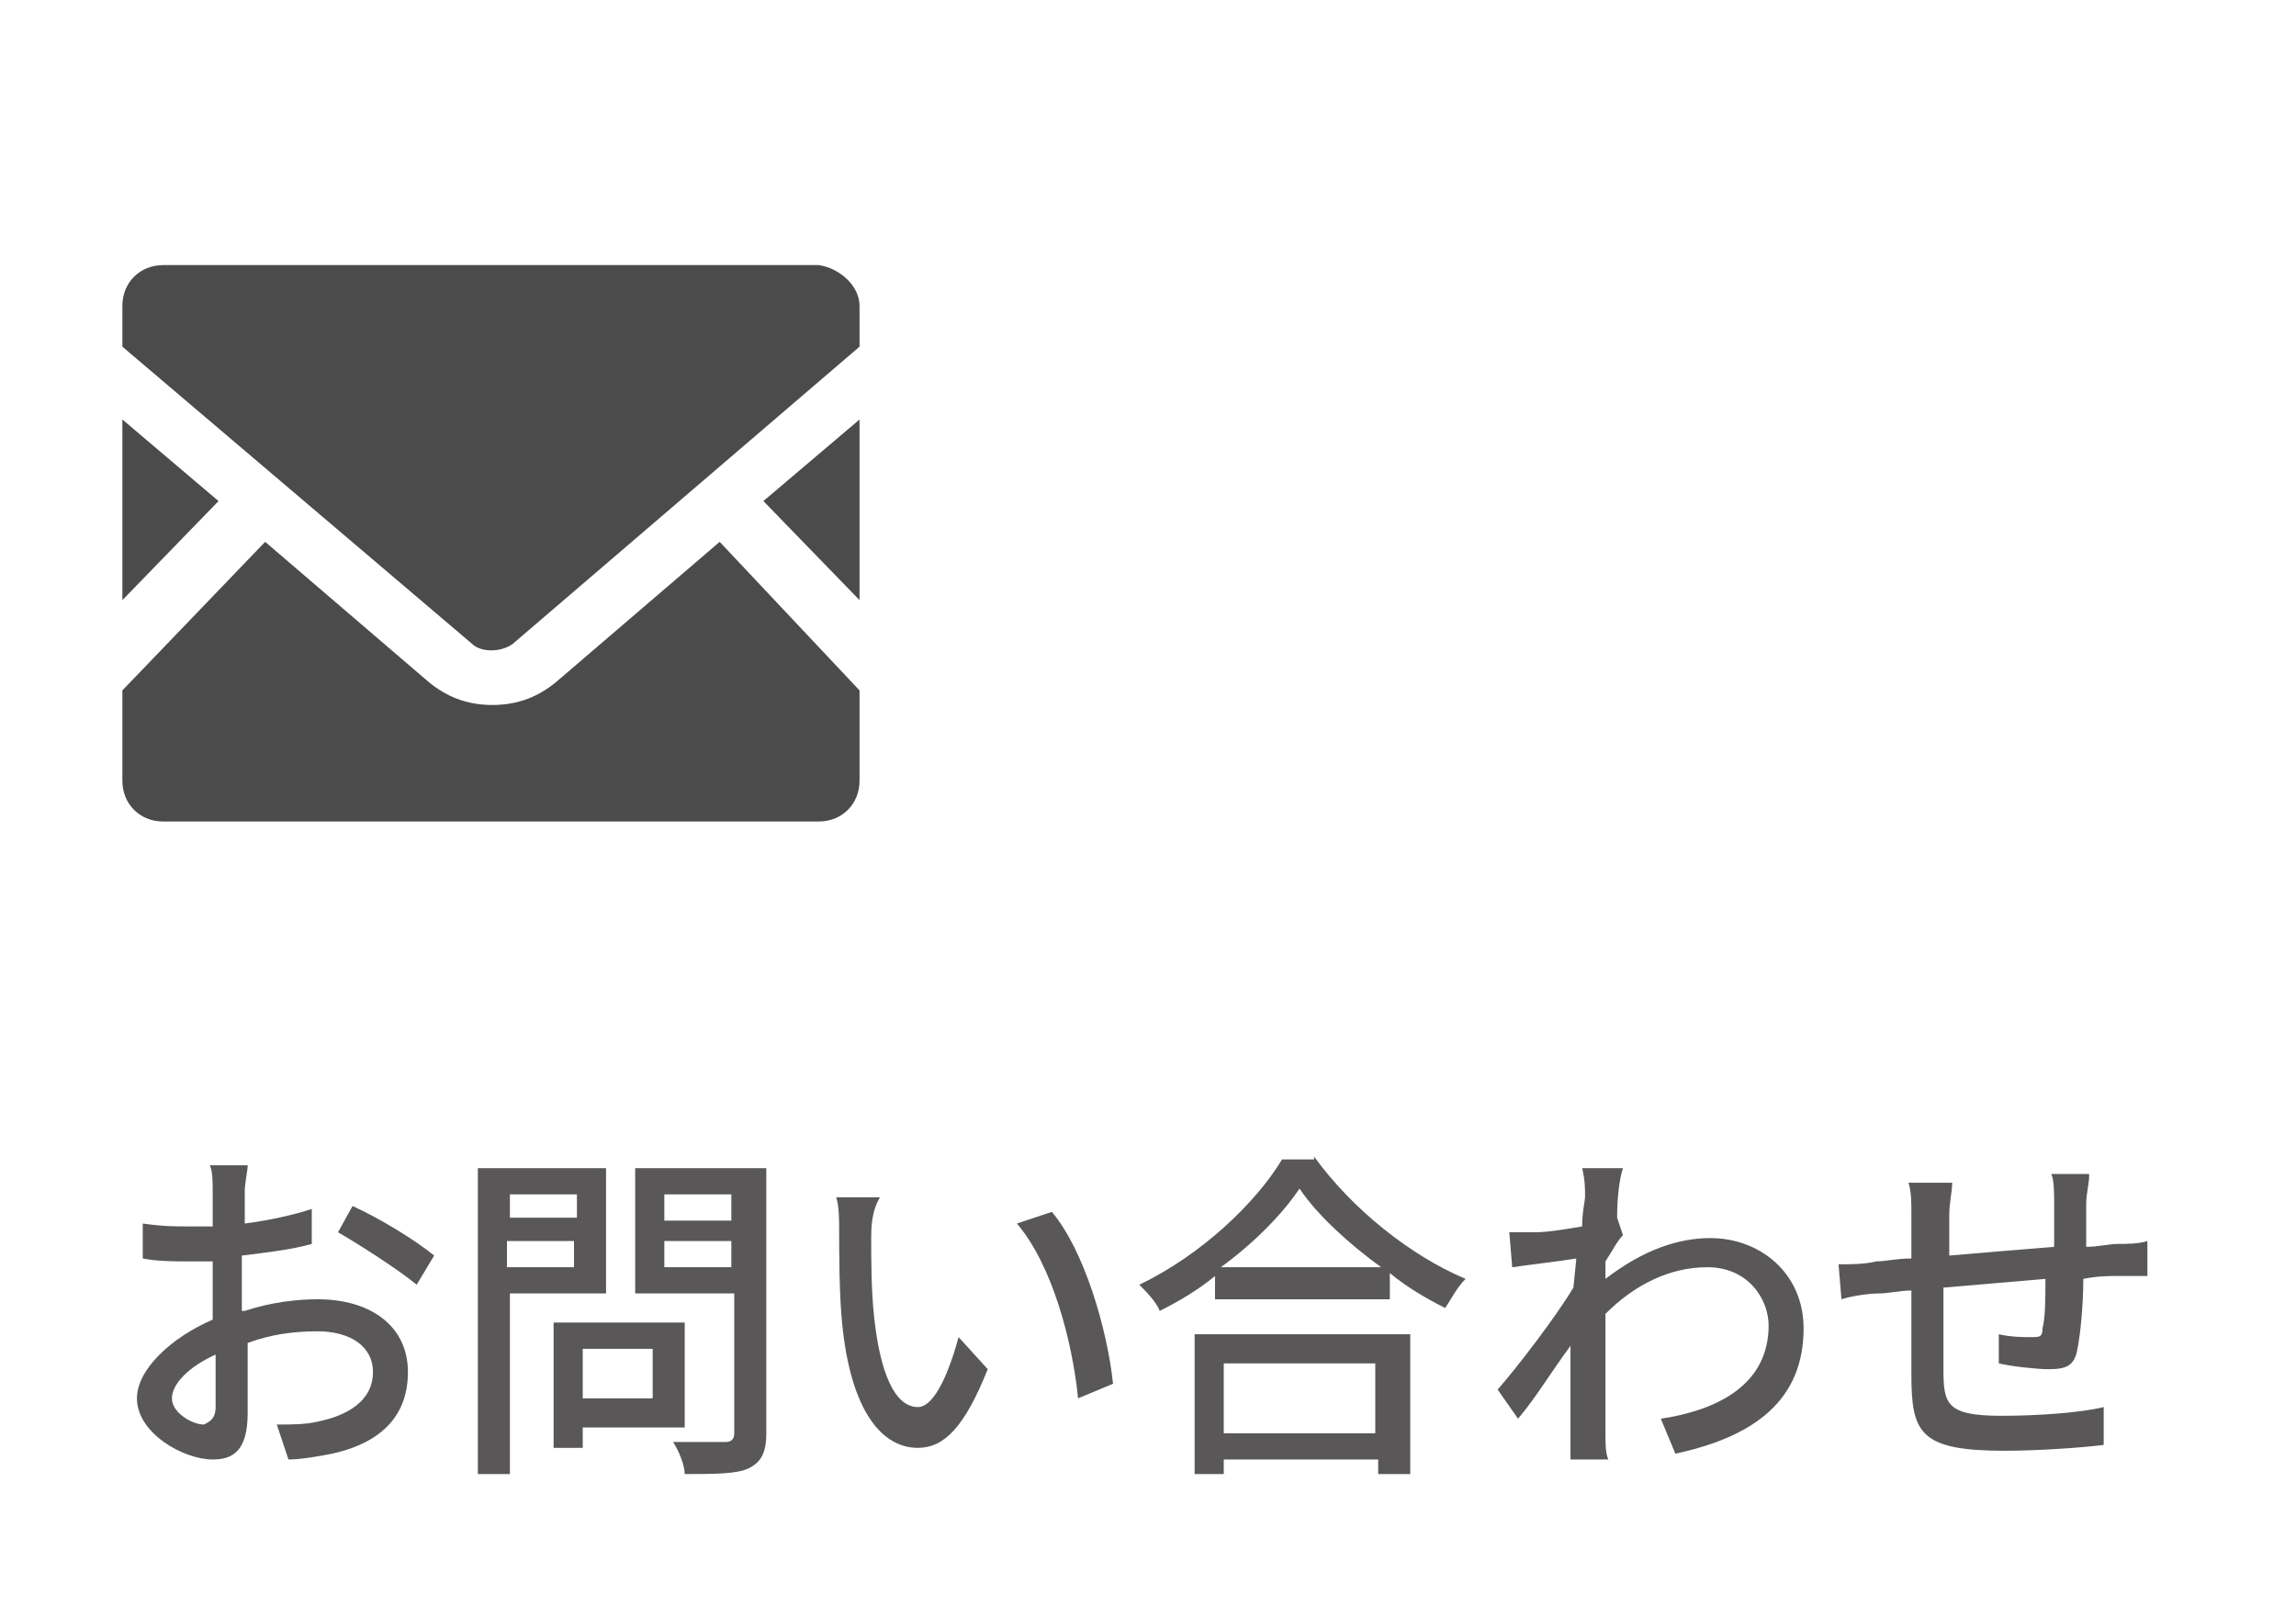 <?xml version="1.0" encoding="utf-8"?>
<!-- Generator: Adobe Illustrator 22.0.1, SVG Export Plug-In . SVG Version: 6.00 Build 0)  -->
<svg version="1.1" id="レイヤー_1" xmlns="http://www.w3.org/2000/svg" xmlns:xlink="http://www.w3.org/1999/xlink" x="0px"
	 y="0px" viewBox="0 0 78.8 55.5" style="enable-background:new 0 0 78.8 55.5;" xml:space="preserve">
<style type="text/css">
	.st0{fill:none;}
	.st1{fill:#4B4B4B;}
	.st2{fill:#595757;}
</style>
<g>
	<g>
		<rect y="0" class="st0" width="79.1" height="55.5"/>
	</g>
	<g>
		<g>
			<polygon class="st1" points="29.5,20.6 26.2,17.2 29.5,14.4 			"/>
			<polygon class="st1" points="7.5,17.2 4.2,20.6 4.2,14.4 			"/>
			<path class="st1" d="M29.5,23.7v3.1c0,0.8-0.6,1.4-1.4,1.4H5.6c-0.8,0-1.4-0.6-1.4-1.4v-3.1l4.9-5.1l5.6,4.8
				c0.6,0.5,1.3,0.8,2.2,0.8c0.9,0,1.6-0.3,2.2-0.8l5.6-4.8L29.5,23.7z"/>
			<path class="st1" d="M29.5,10.5v1.4L17.6,22.1c-0.4,0.3-1.1,0.3-1.4,0l-12-10.2v-1.4c0-0.8,0.6-1.4,1.4-1.4h22.5
				C28.8,9.2,29.5,9.8,29.5,10.5z"/>
		</g>
	</g>
</g>
<g>
	<path class="st2" d="M8.4,45c0.9-0.3,1.8-0.4,2.5-0.4c1.8,0,3.1,0.9,3.1,2.5c0,1.4-0.8,2.4-2.6,2.8c-0.5,0.1-1.1,0.2-1.5,0.2
		l-0.4-1.2c0.5,0,1,0,1.4-0.1c1-0.2,1.9-0.7,1.9-1.7c0-0.9-0.8-1.4-1.9-1.4c-0.8,0-1.6,0.1-2.4,0.4c0,1,0,2,0,2.4
		c0,1.3-0.5,1.6-1.2,1.6c-1,0-2.6-0.9-2.6-2.1c0-1,1.2-2.1,2.6-2.7c0-0.3,0-0.5,0-0.7c0-0.4,0-0.9,0-1.3c-0.3,0-0.6,0-0.8,0
		c-0.5,0-1.1,0-1.6-0.1l0-1.2c0.7,0.1,1.1,0.1,1.6,0.1c0.3,0,0.5,0,0.8,0c0-0.5,0-1,0-1.2c0-0.3,0-0.7-0.1-0.9h1.3
		c0,0.2-0.1,0.6-0.1,0.9c0,0.3,0,0.7,0,1.1c0.8-0.1,1.7-0.3,2.3-0.5l0,1.2c-0.7,0.2-1.6,0.3-2.4,0.4c0,0.5,0,0.9,0,1.4V45z
		 M7.4,48.3c0-0.4,0-1.1,0-1.8c-0.9,0.4-1.5,1-1.5,1.5c0,0.5,0.7,0.9,1.1,0.9C7.2,48.8,7.4,48.7,7.4,48.3z M12.1,41.4
		c0.9,0.4,2.2,1.2,2.8,1.7l-0.6,1c-0.6-0.5-2-1.4-2.7-1.8L12.1,41.4z"/>
	<path class="st2" d="M17.5,44.4v6.2h-1.1V40.1h4.4v4.3H17.5z M17.5,41v0.8h2.3V41H17.5z M19.7,43.5v-0.9h-2.3v0.9H19.7z M20,49v0.7
		h-1v-4.3h4.5V49H20z M20,46.3V48h2.4v-1.7H20z M26.3,49.2c0,0.7-0.2,1-0.6,1.2c-0.4,0.2-1.2,0.2-2.2,0.2c0-0.3-0.2-0.8-0.4-1.1
		c0.8,0,1.5,0,1.8,0c0.2,0,0.3-0.1,0.3-0.3v-4.8h-3.4v-4.3h4.5V49.2z M22.8,41v0.9h2.3V41H22.8z M25.1,43.5v-0.9h-2.3v0.9H25.1z"/>
	<path class="st2" d="M29.9,42.5c0,0.7,0,1.8,0.1,2.7c0.2,1.9,0.7,3.1,1.5,3.1c0.6,0,1.1-1.3,1.4-2.4l1,1.1c-0.8,2-1.5,2.7-2.4,2.7
		c-1.2,0-2.3-1.2-2.6-4.3c-0.1-1-0.1-2.5-0.1-3.2c0-0.3,0-0.8-0.1-1.1l1.5,0C29.9,41.6,29.9,42.2,29.9,42.5z M38.2,47.5L37,48
		c-0.2-2-0.9-4.6-2.1-6l1.2-0.4C37.2,42.9,38,45.6,38.2,47.5z"/>
	<path class="st2" d="M45.1,39.7c1.3,1.8,3.3,3.4,5.2,4.2c-0.3,0.3-0.5,0.7-0.7,1c-0.6-0.3-1.3-0.7-1.9-1.2v0.9h-6v-0.8
		c-0.6,0.5-1.3,0.9-1.9,1.2c-0.1-0.3-0.5-0.7-0.7-0.9c2.1-1,4-2.8,4.9-4.3H45.1z M41,45.8h7.4v4.8h-1.1v-0.5H42v0.5H41V45.8z
		 M47.4,43.5c-1.1-0.8-2.2-1.8-2.8-2.7c-0.6,0.9-1.6,1.9-2.7,2.7H47.4z M42,46.8v2.4h5.2v-2.4H42z"/>
	<path class="st2" d="M55.7,42.4c-0.2,0.2-0.4,0.6-0.6,0.9c0,0.2,0,0.4,0,0.6c1.3-1,2.5-1.4,3.6-1.4c1.7,0,3.2,1.2,3.2,3.1
		c0,2.4-1.6,3.7-4.4,4.3L57,48.7c2-0.3,3.7-1.2,3.7-3.2c0-0.9-0.7-2-2.1-2c-1.3,0-2.5,0.6-3.5,1.6c0,0.4,0,0.9,0,1.2c0,1,0,1.9,0,3
		c0,0.2,0,0.6,0.1,0.8h-1.3c0-0.2,0-0.6,0-0.8c0-1.1,0-1.8,0-3.1c-0.6,0.8-1.2,1.8-1.8,2.5l-0.7-1c0.7-0.8,2-2.5,2.6-3.5l0.1-1
		c-0.6,0.1-1.5,0.2-2.2,0.3l-0.1-1.2c0.3,0,0.6,0,0.9,0c0.4,0,1-0.1,1.6-0.2c0-0.5,0.1-0.9,0.1-1c0-0.3,0-0.6-0.1-1l1.4,0
		c-0.1,0.3-0.2,0.9-0.2,1.7L55.7,42.4z"/>
	<path class="st2" d="M71.7,40.4c0,0.2-0.1,0.6-0.1,0.9c0,0.5,0,1,0,1.5c0.4,0,0.8-0.1,1.1-0.1c0.3,0,0.7,0,1-0.1v1.2
		c-0.2,0-0.7,0-1,0c-0.3,0-0.7,0-1.2,0.1c0,0.9-0.1,1.9-0.2,2.4c-0.1,0.6-0.4,0.7-1,0.7c-0.4,0-1.3-0.1-1.7-0.2l0-1
		c0.4,0.1,0.9,0.1,1.1,0.1c0.3,0,0.4,0,0.4-0.3c0.1-0.4,0.1-1,0.1-1.7c-1.1,0.1-2.4,0.2-3.5,0.3c0,1.2,0,2.3,0,2.8
		c0,1.2,0.1,1.6,2,1.6c1.2,0,2.7-0.1,3.5-0.3l0,1.3c-0.8,0.1-2.3,0.2-3.4,0.2c-2.9,0-3.2-0.6-3.2-2.6c0-0.5,0-1.7,0-2.9
		c-0.4,0-0.8,0.1-1.1,0.1c-0.4,0-1,0.1-1.3,0.2l-0.1-1.2c0.4,0,0.9,0,1.3-0.1c0.3,0,0.7-0.1,1.2-0.1v-1.5c0-0.4,0-0.8-0.1-1.1H67
		c0,0.3-0.1,0.7-0.1,1.1c0,0.3,0,0.8,0,1.4c1.1-0.1,2.4-0.2,3.6-0.3c0-0.5,0-1,0-1.5c0-0.3,0-0.8-0.1-1H71.7z"/>
</g>
</svg>
